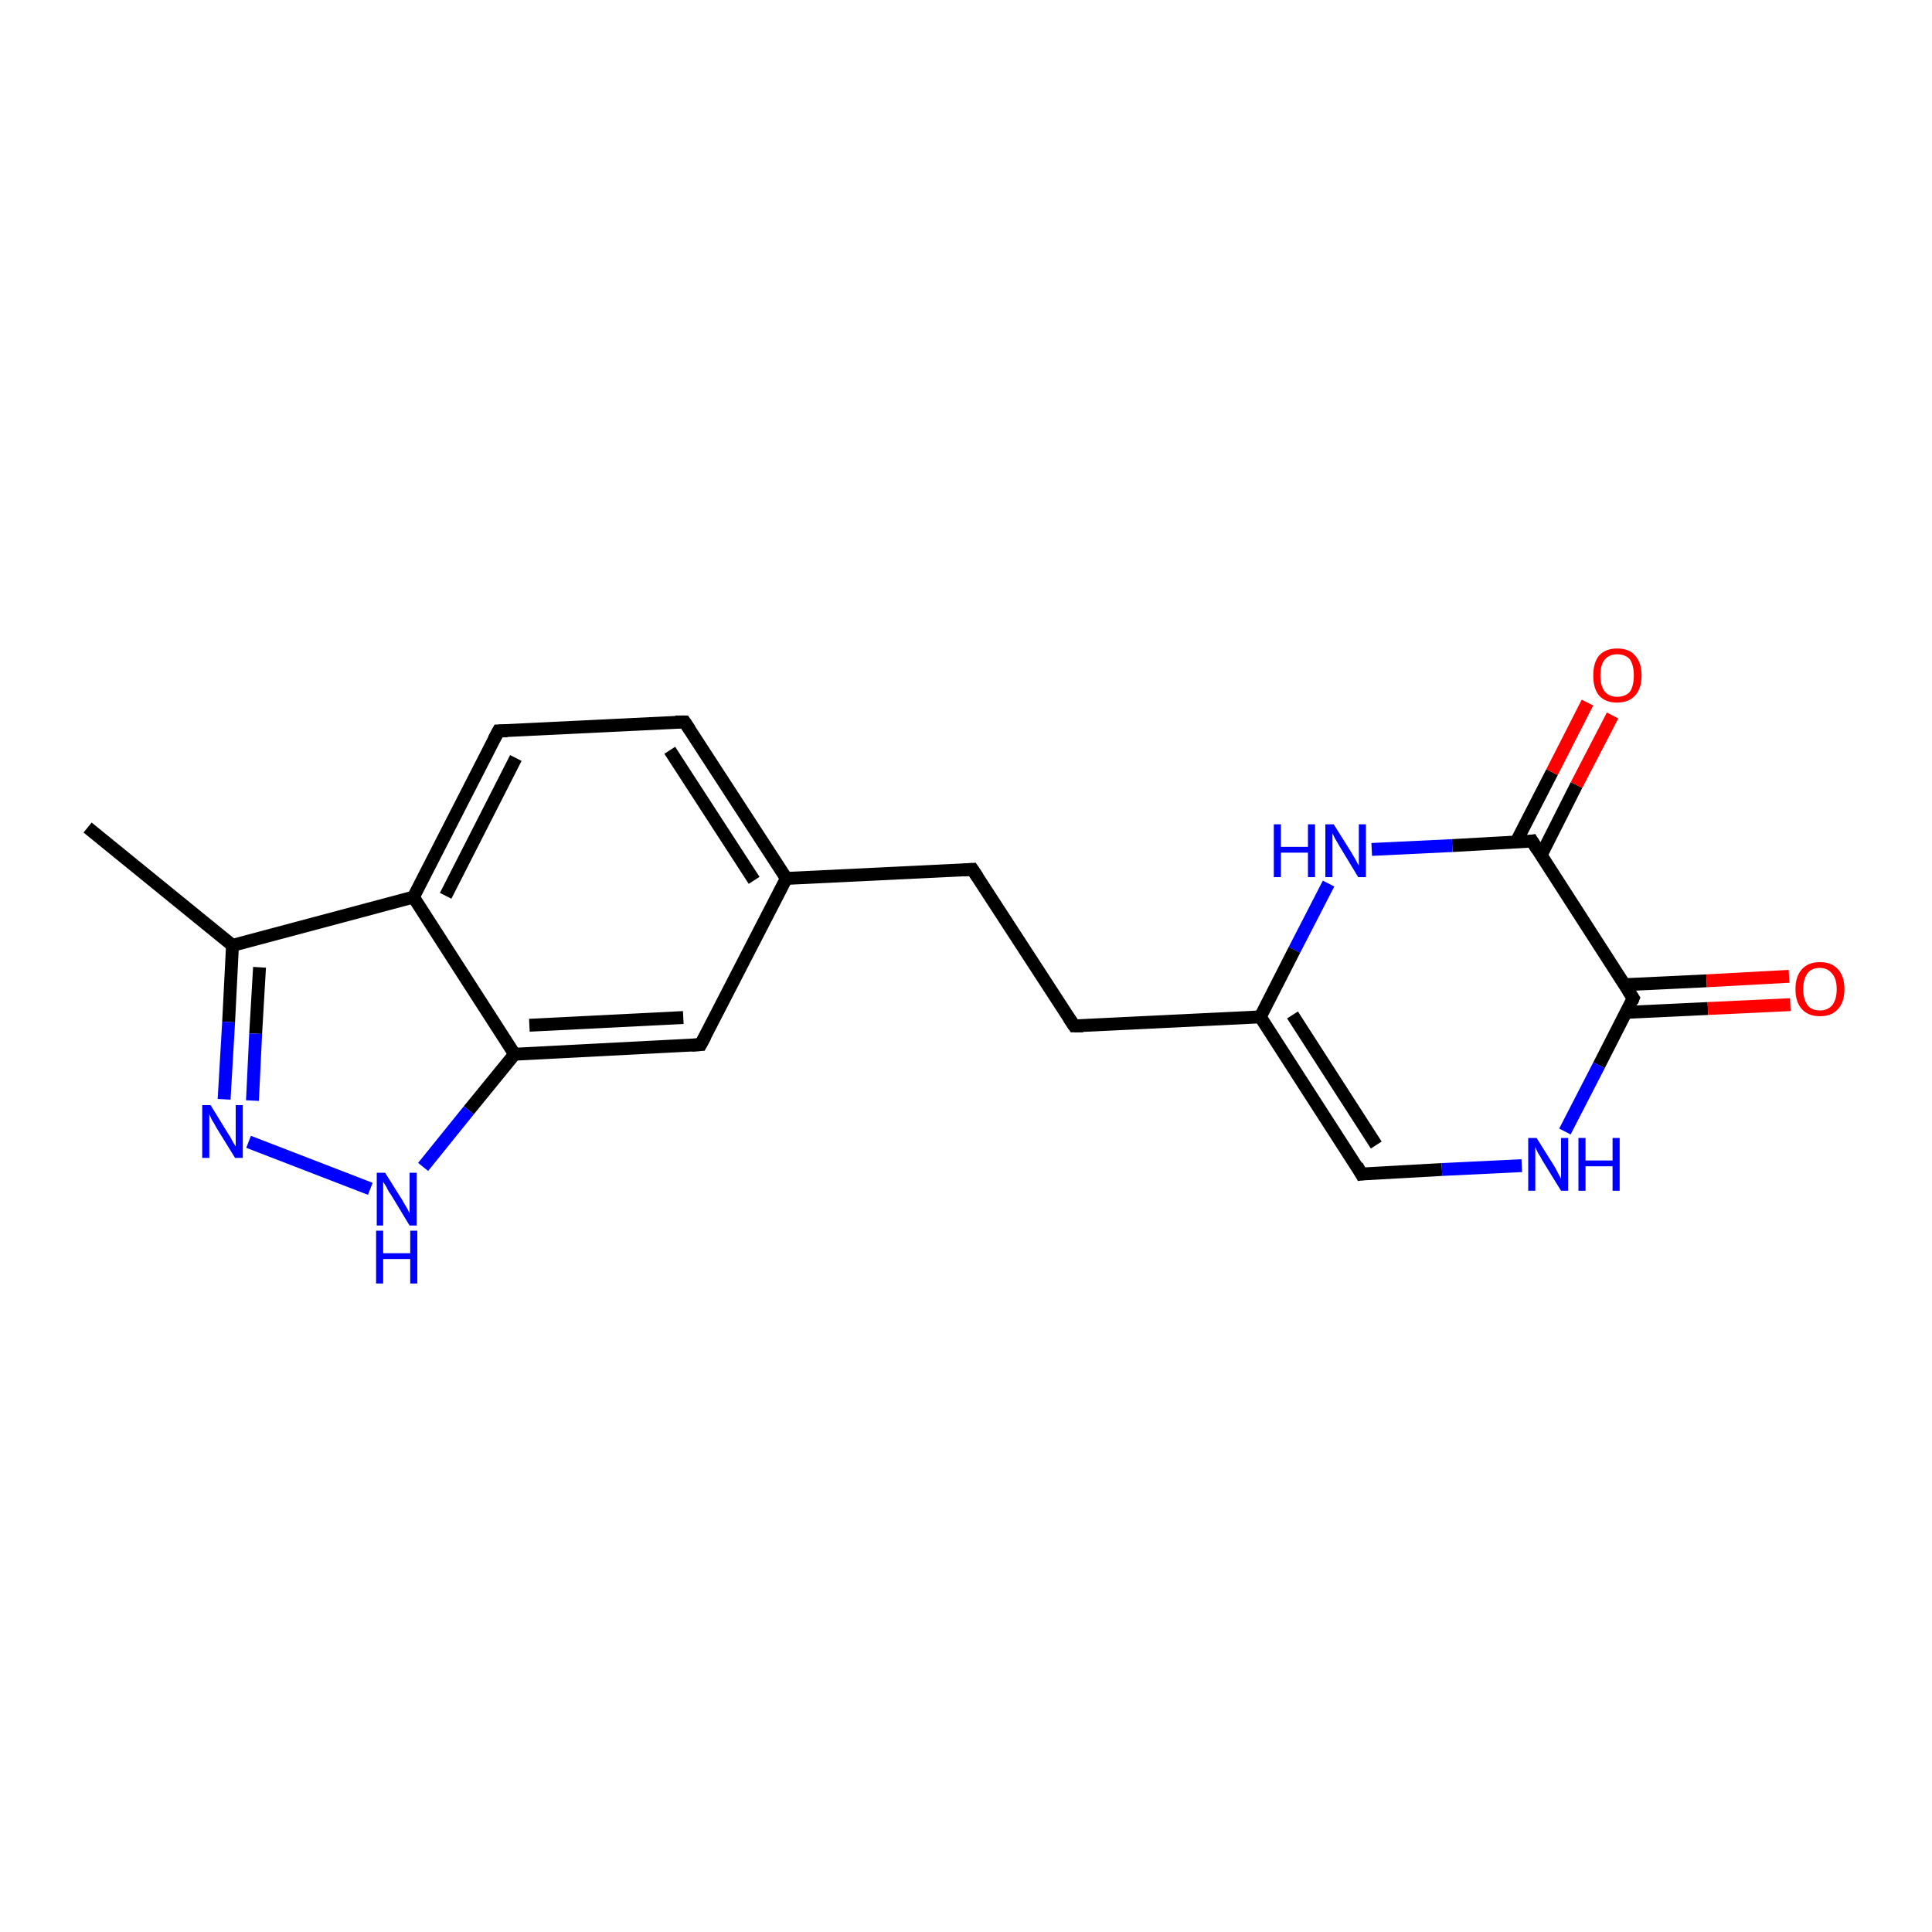 <?xml version='1.0' encoding='iso-8859-1'?>
<svg version='1.1' baseProfile='full'
              xmlns='http://www.w3.org/2000/svg'
                      xmlns:rdkit='http://www.rdkit.org/xml'
                      xmlns:xlink='http://www.w3.org/1999/xlink'
                  xml:space='preserve'
width='300px' height='300px' viewBox='0 0 300 300'>
<!-- END OF HEADER -->
<rect style='opacity:1.0;fill:#FFFFFF;stroke:none' width='300.0' height='300.0' x='0.0' y='0.0'> </rect>
<path class='bond-0 atom-0 atom-1' d='M 13.6,128.5 L 36.1,146.8' style='fill:none;fill-rule:evenodd;stroke:#000000;stroke-width:2.0px;stroke-linecap:butt;stroke-linejoin:miter;stroke-opacity:1' />
<path class='bond-1 atom-1 atom-2' d='M 36.1,146.8 L 35.5,158.7' style='fill:none;fill-rule:evenodd;stroke:#000000;stroke-width:2.0px;stroke-linecap:butt;stroke-linejoin:miter;stroke-opacity:1' />
<path class='bond-1 atom-1 atom-2' d='M 35.5,158.7 L 34.8,170.7' style='fill:none;fill-rule:evenodd;stroke:#0000FF;stroke-width:2.0px;stroke-linecap:butt;stroke-linejoin:miter;stroke-opacity:1' />
<path class='bond-1 atom-1 atom-2' d='M 40.3,150.2 L 39.7,160.5' style='fill:none;fill-rule:evenodd;stroke:#000000;stroke-width:2.0px;stroke-linecap:butt;stroke-linejoin:miter;stroke-opacity:1' />
<path class='bond-1 atom-1 atom-2' d='M 39.7,160.5 L 39.2,170.9' style='fill:none;fill-rule:evenodd;stroke:#0000FF;stroke-width:2.0px;stroke-linecap:butt;stroke-linejoin:miter;stroke-opacity:1' />
<path class='bond-2 atom-2 atom-3' d='M 38.6,177.3 L 57.5,184.6' style='fill:none;fill-rule:evenodd;stroke:#0000FF;stroke-width:2.0px;stroke-linecap:butt;stroke-linejoin:miter;stroke-opacity:1' />
<path class='bond-3 atom-3 atom-4' d='M 65.7,181.2 L 72.8,172.4' style='fill:none;fill-rule:evenodd;stroke:#0000FF;stroke-width:2.0px;stroke-linecap:butt;stroke-linejoin:miter;stroke-opacity:1' />
<path class='bond-3 atom-3 atom-4' d='M 72.8,172.4 L 79.9,163.7' style='fill:none;fill-rule:evenodd;stroke:#000000;stroke-width:2.0px;stroke-linecap:butt;stroke-linejoin:miter;stroke-opacity:1' />
<path class='bond-4 atom-4 atom-5' d='M 79.9,163.7 L 108.8,162.2' style='fill:none;fill-rule:evenodd;stroke:#000000;stroke-width:2.0px;stroke-linecap:butt;stroke-linejoin:miter;stroke-opacity:1' />
<path class='bond-4 atom-4 atom-5' d='M 82.2,159.2 L 106.1,158.0' style='fill:none;fill-rule:evenodd;stroke:#000000;stroke-width:2.0px;stroke-linecap:butt;stroke-linejoin:miter;stroke-opacity:1' />
<path class='bond-5 atom-5 atom-6' d='M 108.8,162.2 L 122.1,136.4' style='fill:none;fill-rule:evenodd;stroke:#000000;stroke-width:2.0px;stroke-linecap:butt;stroke-linejoin:miter;stroke-opacity:1' />
<path class='bond-6 atom-6 atom-7' d='M 122.1,136.4 L 151.0,135.0' style='fill:none;fill-rule:evenodd;stroke:#000000;stroke-width:2.0px;stroke-linecap:butt;stroke-linejoin:miter;stroke-opacity:1' />
<path class='bond-7 atom-7 atom-8' d='M 151.0,135.0 L 166.8,159.3' style='fill:none;fill-rule:evenodd;stroke:#000000;stroke-width:2.0px;stroke-linecap:butt;stroke-linejoin:miter;stroke-opacity:1' />
<path class='bond-8 atom-8 atom-9' d='M 166.8,159.3 L 195.7,157.9' style='fill:none;fill-rule:evenodd;stroke:#000000;stroke-width:2.0px;stroke-linecap:butt;stroke-linejoin:miter;stroke-opacity:1' />
<path class='bond-9 atom-9 atom-10' d='M 195.7,157.9 L 211.4,182.3' style='fill:none;fill-rule:evenodd;stroke:#000000;stroke-width:2.0px;stroke-linecap:butt;stroke-linejoin:miter;stroke-opacity:1' />
<path class='bond-9 atom-9 atom-10' d='M 200.7,157.6 L 213.7,177.8' style='fill:none;fill-rule:evenodd;stroke:#000000;stroke-width:2.0px;stroke-linecap:butt;stroke-linejoin:miter;stroke-opacity:1' />
<path class='bond-10 atom-10 atom-11' d='M 211.4,182.3 L 223.9,181.6' style='fill:none;fill-rule:evenodd;stroke:#000000;stroke-width:2.0px;stroke-linecap:butt;stroke-linejoin:miter;stroke-opacity:1' />
<path class='bond-10 atom-10 atom-11' d='M 223.9,181.6 L 236.3,181.0' style='fill:none;fill-rule:evenodd;stroke:#0000FF;stroke-width:2.0px;stroke-linecap:butt;stroke-linejoin:miter;stroke-opacity:1' />
<path class='bond-11 atom-11 atom-12' d='M 243.0,175.7 L 248.3,165.4' style='fill:none;fill-rule:evenodd;stroke:#0000FF;stroke-width:2.0px;stroke-linecap:butt;stroke-linejoin:miter;stroke-opacity:1' />
<path class='bond-11 atom-11 atom-12' d='M 248.3,165.4 L 253.6,155.0' style='fill:none;fill-rule:evenodd;stroke:#000000;stroke-width:2.0px;stroke-linecap:butt;stroke-linejoin:miter;stroke-opacity:1' />
<path class='bond-12 atom-12 atom-13' d='M 252.5,157.2 L 265.2,156.6' style='fill:none;fill-rule:evenodd;stroke:#000000;stroke-width:2.0px;stroke-linecap:butt;stroke-linejoin:miter;stroke-opacity:1' />
<path class='bond-12 atom-12 atom-13' d='M 265.2,156.6 L 278.0,156.0' style='fill:none;fill-rule:evenodd;stroke:#FF0000;stroke-width:2.0px;stroke-linecap:butt;stroke-linejoin:miter;stroke-opacity:1' />
<path class='bond-12 atom-12 atom-13' d='M 252.3,152.9 L 265.0,152.3' style='fill:none;fill-rule:evenodd;stroke:#000000;stroke-width:2.0px;stroke-linecap:butt;stroke-linejoin:miter;stroke-opacity:1' />
<path class='bond-12 atom-12 atom-13' d='M 265.0,152.3 L 277.8,151.6' style='fill:none;fill-rule:evenodd;stroke:#FF0000;stroke-width:2.0px;stroke-linecap:butt;stroke-linejoin:miter;stroke-opacity:1' />
<path class='bond-13 atom-12 atom-14' d='M 253.6,155.0 L 237.9,130.6' style='fill:none;fill-rule:evenodd;stroke:#000000;stroke-width:2.0px;stroke-linecap:butt;stroke-linejoin:miter;stroke-opacity:1' />
<path class='bond-14 atom-14 atom-15' d='M 239.3,132.8 L 244.8,121.9' style='fill:none;fill-rule:evenodd;stroke:#000000;stroke-width:2.0px;stroke-linecap:butt;stroke-linejoin:miter;stroke-opacity:1' />
<path class='bond-14 atom-14 atom-15' d='M 244.8,121.9 L 250.4,111.1' style='fill:none;fill-rule:evenodd;stroke:#FF0000;stroke-width:2.0px;stroke-linecap:butt;stroke-linejoin:miter;stroke-opacity:1' />
<path class='bond-14 atom-14 atom-15' d='M 235.4,130.8 L 241.0,119.9' style='fill:none;fill-rule:evenodd;stroke:#000000;stroke-width:2.0px;stroke-linecap:butt;stroke-linejoin:miter;stroke-opacity:1' />
<path class='bond-14 atom-14 atom-15' d='M 241.0,119.9 L 246.5,109.1' style='fill:none;fill-rule:evenodd;stroke:#FF0000;stroke-width:2.0px;stroke-linecap:butt;stroke-linejoin:miter;stroke-opacity:1' />
<path class='bond-15 atom-14 atom-16' d='M 237.9,130.6 L 225.5,131.3' style='fill:none;fill-rule:evenodd;stroke:#000000;stroke-width:2.0px;stroke-linecap:butt;stroke-linejoin:miter;stroke-opacity:1' />
<path class='bond-15 atom-14 atom-16' d='M 225.5,131.3 L 213.0,131.9' style='fill:none;fill-rule:evenodd;stroke:#0000FF;stroke-width:2.0px;stroke-linecap:butt;stroke-linejoin:miter;stroke-opacity:1' />
<path class='bond-16 atom-6 atom-17' d='M 122.1,136.4 L 106.3,112.1' style='fill:none;fill-rule:evenodd;stroke:#000000;stroke-width:2.0px;stroke-linecap:butt;stroke-linejoin:miter;stroke-opacity:1' />
<path class='bond-16 atom-6 atom-17' d='M 117.1,136.7 L 104.0,116.5' style='fill:none;fill-rule:evenodd;stroke:#000000;stroke-width:2.0px;stroke-linecap:butt;stroke-linejoin:miter;stroke-opacity:1' />
<path class='bond-17 atom-17 atom-18' d='M 106.3,112.1 L 77.4,113.5' style='fill:none;fill-rule:evenodd;stroke:#000000;stroke-width:2.0px;stroke-linecap:butt;stroke-linejoin:miter;stroke-opacity:1' />
<path class='bond-18 atom-18 atom-19' d='M 77.4,113.5 L 64.2,139.3' style='fill:none;fill-rule:evenodd;stroke:#000000;stroke-width:2.0px;stroke-linecap:butt;stroke-linejoin:miter;stroke-opacity:1' />
<path class='bond-18 atom-18 atom-19' d='M 80.1,117.7 L 69.2,139.1' style='fill:none;fill-rule:evenodd;stroke:#000000;stroke-width:2.0px;stroke-linecap:butt;stroke-linejoin:miter;stroke-opacity:1' />
<path class='bond-19 atom-19 atom-1' d='M 64.2,139.3 L 36.1,146.8' style='fill:none;fill-rule:evenodd;stroke:#000000;stroke-width:2.0px;stroke-linecap:butt;stroke-linejoin:miter;stroke-opacity:1' />
<path class='bond-20 atom-19 atom-4' d='M 64.2,139.3 L 79.9,163.7' style='fill:none;fill-rule:evenodd;stroke:#000000;stroke-width:2.0px;stroke-linecap:butt;stroke-linejoin:miter;stroke-opacity:1' />
<path class='bond-21 atom-16 atom-9' d='M 206.3,137.2 L 201.0,147.5' style='fill:none;fill-rule:evenodd;stroke:#0000FF;stroke-width:2.0px;stroke-linecap:butt;stroke-linejoin:miter;stroke-opacity:1' />
<path class='bond-21 atom-16 atom-9' d='M 201.0,147.5 L 195.7,157.9' style='fill:none;fill-rule:evenodd;stroke:#000000;stroke-width:2.0px;stroke-linecap:butt;stroke-linejoin:miter;stroke-opacity:1' />
<path d='M 107.4,162.3 L 108.8,162.2 L 109.5,160.9' style='fill:none;stroke:#000000;stroke-width:2.0px;stroke-linecap:butt;stroke-linejoin:miter;stroke-opacity:1;' />
<path d='M 149.6,135.1 L 151.0,135.0 L 151.8,136.2' style='fill:none;stroke:#000000;stroke-width:2.0px;stroke-linecap:butt;stroke-linejoin:miter;stroke-opacity:1;' />
<path d='M 166.0,158.1 L 166.8,159.3 L 168.2,159.3' style='fill:none;stroke:#000000;stroke-width:2.0px;stroke-linecap:butt;stroke-linejoin:miter;stroke-opacity:1;' />
<path d='M 210.7,181.0 L 211.4,182.3 L 212.1,182.2' style='fill:none;stroke:#000000;stroke-width:2.0px;stroke-linecap:butt;stroke-linejoin:miter;stroke-opacity:1;' />
<path d='M 253.4,155.5 L 253.6,155.0 L 252.8,153.8' style='fill:none;stroke:#000000;stroke-width:2.0px;stroke-linecap:butt;stroke-linejoin:miter;stroke-opacity:1;' />
<path d='M 238.7,131.9 L 237.9,130.6 L 237.3,130.7' style='fill:none;stroke:#000000;stroke-width:2.0px;stroke-linecap:butt;stroke-linejoin:miter;stroke-opacity:1;' />
<path d='M 107.1,113.3 L 106.3,112.1 L 104.9,112.1' style='fill:none;stroke:#000000;stroke-width:2.0px;stroke-linecap:butt;stroke-linejoin:miter;stroke-opacity:1;' />
<path d='M 78.8,113.5 L 77.4,113.5 L 76.7,114.8' style='fill:none;stroke:#000000;stroke-width:2.0px;stroke-linecap:butt;stroke-linejoin:miter;stroke-opacity:1;' />
<path class='atom-2' d='M 32.7 171.6
L 35.4 176.0
Q 35.7 176.4, 36.1 177.2
Q 36.5 177.9, 36.6 178.0
L 36.6 171.6
L 37.7 171.6
L 37.7 179.8
L 36.5 179.8
L 33.6 175.1
Q 33.3 174.5, 32.9 173.9
Q 32.6 173.2, 32.5 173.0
L 32.5 179.8
L 31.4 179.8
L 31.4 171.6
L 32.7 171.6
' fill='#0000FF'/>
<path class='atom-3' d='M 59.8 182.1
L 62.5 186.4
Q 62.7 186.8, 63.2 187.6
Q 63.6 188.4, 63.6 188.4
L 63.6 182.1
L 64.7 182.1
L 64.7 190.3
L 63.6 190.3
L 60.7 185.5
Q 60.3 185.0, 60.0 184.3
Q 59.6 183.7, 59.5 183.5
L 59.5 190.3
L 58.5 190.3
L 58.5 182.1
L 59.8 182.1
' fill='#0000FF'/>
<path class='atom-3' d='M 58.4 191.1
L 59.5 191.1
L 59.5 194.6
L 63.7 194.6
L 63.7 191.1
L 64.8 191.1
L 64.8 199.3
L 63.7 199.3
L 63.7 195.5
L 59.5 195.5
L 59.5 199.3
L 58.4 199.3
L 58.4 191.1
' fill='#0000FF'/>
<path class='atom-11' d='M 238.6 176.7
L 241.3 181.0
Q 241.6 181.5, 242.0 182.3
Q 242.4 183.0, 242.4 183.1
L 242.4 176.7
L 243.5 176.7
L 243.5 184.9
L 242.4 184.9
L 239.5 180.2
Q 239.2 179.6, 238.8 179.0
Q 238.5 178.3, 238.4 178.1
L 238.4 184.9
L 237.3 184.9
L 237.3 176.7
L 238.6 176.7
' fill='#0000FF'/>
<path class='atom-11' d='M 245.1 176.7
L 246.2 176.7
L 246.2 180.2
L 250.4 180.2
L 250.4 176.7
L 251.5 176.7
L 251.5 184.9
L 250.4 184.9
L 250.4 181.1
L 246.2 181.1
L 246.2 184.9
L 245.1 184.9
L 245.1 176.7
' fill='#0000FF'/>
<path class='atom-13' d='M 278.8 153.6
Q 278.8 151.6, 279.8 150.5
Q 280.8 149.4, 282.6 149.4
Q 284.4 149.4, 285.4 150.5
Q 286.4 151.6, 286.4 153.6
Q 286.4 155.6, 285.4 156.7
Q 284.4 157.8, 282.6 157.8
Q 280.8 157.8, 279.8 156.7
Q 278.8 155.6, 278.8 153.6
M 282.6 156.9
Q 283.8 156.9, 284.5 156.1
Q 285.2 155.2, 285.2 153.6
Q 285.2 152.0, 284.5 151.2
Q 283.8 150.3, 282.6 150.3
Q 281.3 150.3, 280.7 151.1
Q 280.0 152.0, 280.0 153.6
Q 280.0 155.2, 280.7 156.1
Q 281.3 156.9, 282.6 156.9
' fill='#FF0000'/>
<path class='atom-15' d='M 247.4 104.9
Q 247.4 102.9, 248.3 101.8
Q 249.3 100.7, 251.1 100.7
Q 253.0 100.7, 253.9 101.8
Q 254.9 102.9, 254.9 104.9
Q 254.9 106.9, 253.9 108.0
Q 252.9 109.1, 251.1 109.1
Q 249.3 109.1, 248.3 108.0
Q 247.4 106.9, 247.4 104.9
M 251.1 108.2
Q 252.4 108.2, 253.1 107.4
Q 253.7 106.5, 253.7 104.9
Q 253.7 103.3, 253.1 102.4
Q 252.4 101.6, 251.1 101.6
Q 249.9 101.6, 249.2 102.4
Q 248.5 103.2, 248.5 104.9
Q 248.5 106.5, 249.2 107.4
Q 249.9 108.2, 251.1 108.2
' fill='#FF0000'/>
<path class='atom-16' d='M 197.8 128.0
L 198.9 128.0
L 198.9 131.5
L 203.1 131.5
L 203.1 128.0
L 204.2 128.0
L 204.2 136.2
L 203.1 136.2
L 203.1 132.4
L 198.9 132.4
L 198.9 136.2
L 197.8 136.2
L 197.8 128.0
' fill='#0000FF'/>
<path class='atom-16' d='M 207.1 128.0
L 209.8 132.3
Q 210.1 132.8, 210.5 133.5
Q 210.9 134.3, 211.0 134.4
L 211.0 128.0
L 212.1 128.0
L 212.1 136.2
L 210.9 136.2
L 208.0 131.4
Q 207.7 130.9, 207.3 130.2
Q 207.0 129.6, 206.9 129.4
L 206.9 136.2
L 205.8 136.2
L 205.8 128.0
L 207.1 128.0
' fill='#0000FF'/>
</svg>
